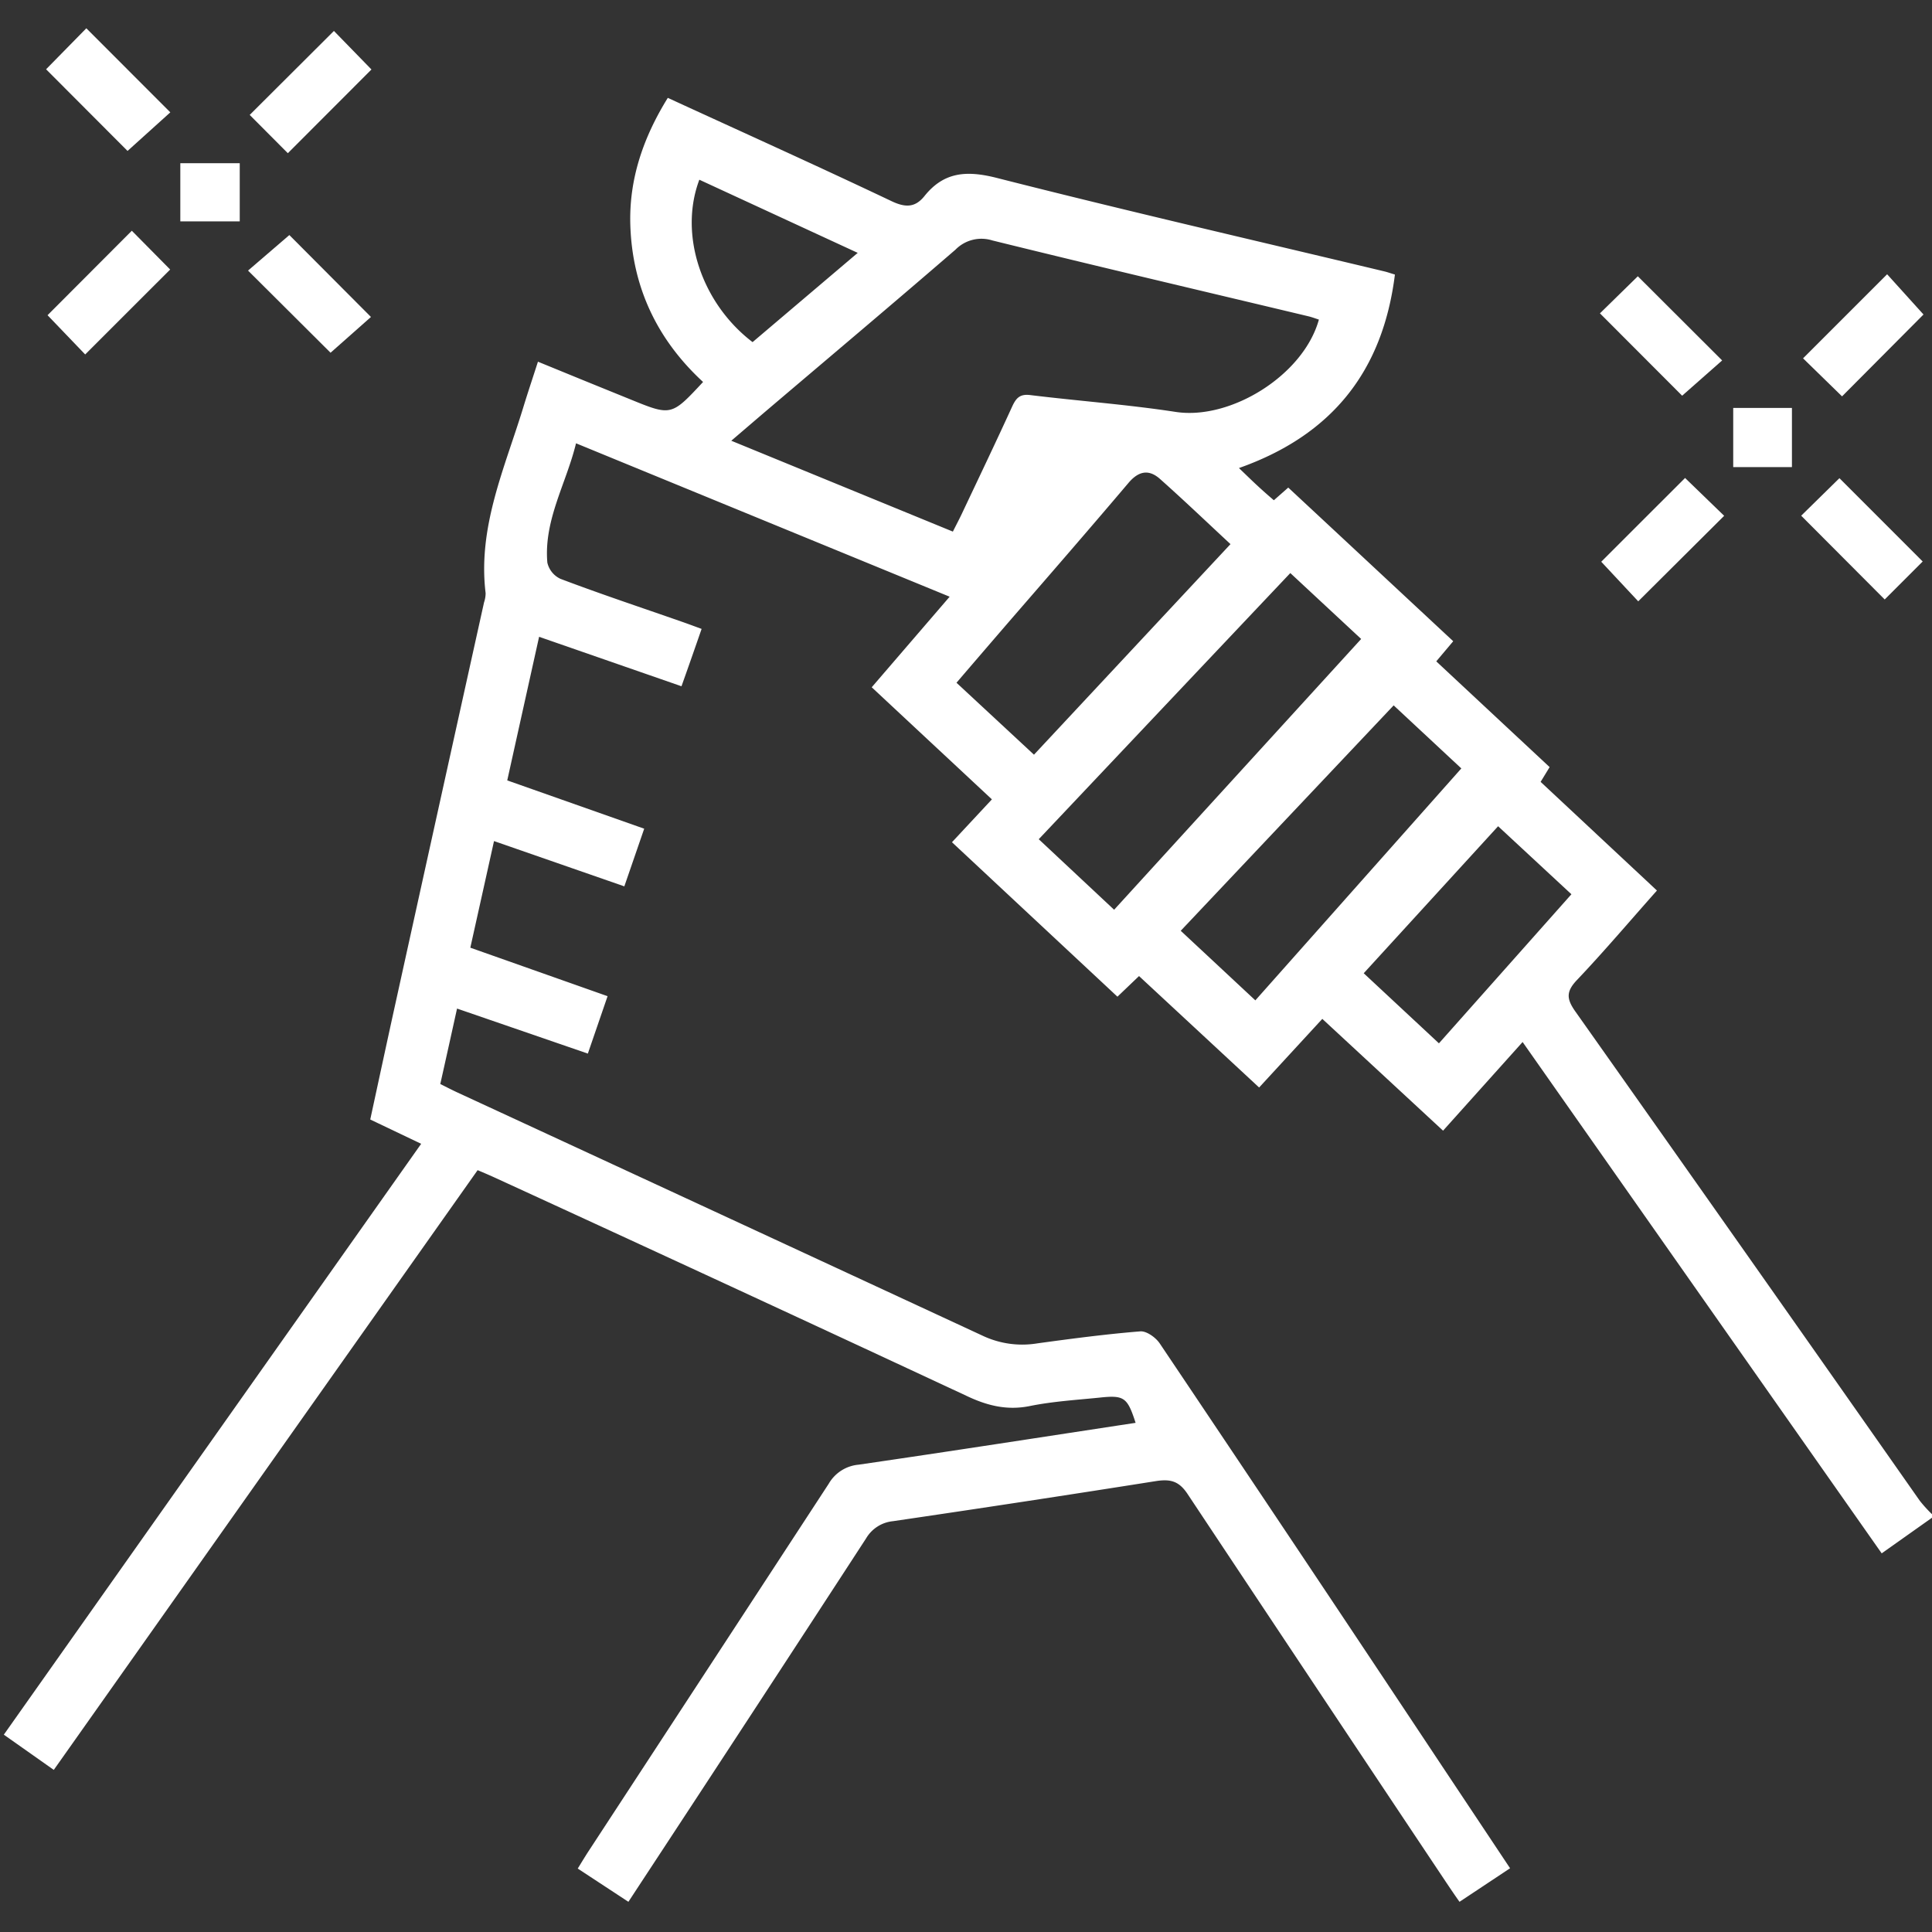 <?xml version="1.0" encoding="UTF-8"?>
<svg xmlns="http://www.w3.org/2000/svg" viewBox="0 0 384 384">
  <rect x="0" y="0" width="384" height="384" fill="#333333" stroke="none"/>
  <defs>
    <style>.cls-1{fill:none;}.cls-2{fill:#fff;}</style>
  </defs>
  <g id="Layer_2" data-name="Layer 2">
    <g id="Layer_1-2" data-name="Layer 1">
      <g id="Fidelização">
        <path class="cls-1" d="M384,301.66V384H0V0H384V300.91a27.32,27.32,0,0,1-2.41-2.65Q347.36,249.61,313.12,201c-1.77-2.5-1.87-4,.3-6.25C318.87,189,324,183,329.33,177L306.21,155.4l1.79-2.93-22.51-21.05,3.37-4c-11.05-10.29-21.87-20.38-32.79-30.54l-2.86,2.52c-1.17-1.05-2.29-2-3.38-3s-2.21-2.11-3.56-3.4c18.59-6.58,28.58-19.37,31-38.46-.93-.28-1.51-.49-2.1-.63-25.67-6.14-51.41-12.06-77-18.57-6-1.52-10.53-1.26-14.43,3.63-1.84,2.3-3.76,2.31-6.48,1-14.73-7-29.57-13.68-44.51-20.54-4.87,7.86-7.72,16.13-7.45,25.22.37,12.41,5.35,22.85,14.46,31.25-6.31,6.78-6.31,6.78-14.5,3.44L119,76.84c-4-1.61-7.93-3.24-12.09-4.94-1.07,3.34-2,6.16-2.89,9-3.69,12.08-9.11,23.81-7.51,37a5.67,5.67,0,0,1-.31,1.83q-8.67,39.22-17.33,78.44c-1.79,8.11-3.53,16.22-5.29,24.35l10.12,4.83L.76,344.77l9.93,7L94.93,232.56c1.39.6,2.52,1.07,3.63,1.58q46.82,21.62,93.59,43.3c4.11,1.92,8,2.88,12.54,2s9.14-1.2,13.73-1.66c5-.51,5.64-.05,7.29,5-18.37,2.79-36.71,5.65-55.08,8.32a7.62,7.62,0,0,0-5.91,3.78Q141,331.42,117.05,367.82c-.73,1.11-1.41,2.25-2.22,3.56L124.9,378l2.42-3.65q22.43-34.26,44.82-68.54a7,7,0,0,1,5.33-3.42q26.25-3.84,52.47-8c2.78-.43,4.43.07,6.11,2.61q25.56,38.68,51.4,77.19c.83,1.23,1.68,2.45,2.64,3.85l10.05-6.74L286.62,351q-28-42-56.11-84c-.79-1.18-2.63-2.5-3.87-2.4-6.83.55-13.63,1.45-20.43,2.38a18.45,18.45,0,0,1-10.82-1.47Q143.25,241.23,91,217.18c-1.11-.51-2.19-1.08-3.43-1.69,1.12-5,2.19-9.86,3.33-15l26,8.95L120.76,198l-27.25-9.62c1.59-7.14,3.12-14,4.71-21.19l25.9,9,3.95-11.46-27.22-9.6c2.16-9.75,4.23-19.07,6.33-28.54l28.3,9.83c1.38-4,2.63-7.54,4-11.4-1.58-.58-2.84-1-4.11-1.49-8-2.79-16-5.49-23.94-8.46a4.71,4.71,0,0,1-2.61-3.22c-.73-8.49,3.76-15.68,5.7-23.72l74.26,30.44-15.49,18,23.89,22.28-7.94,8.52,32.89,30.67,4.29-4.1,23.89,22.18,12.56-13.64,24,22.22,15.81-17.62L374,308.74ZM25.35,30l8.5-7.64L17.19,5.62l-8,8.15Zm31.86.48L73.83,13.81,66.37,6.15,49.63,22.84ZM9.45,62.65l7.48,7.8L33.82,53.57,26.2,45.86ZM65.7,70.11l8-7.09L57.51,46.72,49.3,53.78Zm268.64,8.54,7.92-7L325.5,54.91,318,62.28Zm40.74-24.14L358.37,71.2l7.75,7.56c5.38-5.42,11-11,16.19-16.27ZM334.92,95l-16.66,16.67,7.35,7.87,17.08-17ZM358,102.5l16.6,16.65,7.55-7.55L365.64,95C363.31,97.33,360.66,99.94,358,102.5ZM47.65,44V32.44H35.84V44ZM344.49,81.08V92.84h11.67V81.08Z"></path>
        <path class="cls-2" d="M384,301.66l-10,7.08L302.63,207.11l-15.81,17.62-24-22.22-12.56,13.64L226.39,194l-4.29,4.1L189.21,167.4l7.94-8.52L173.26,136.6l15.49-18L114.49,88.11c-1.94,8-6.43,15.23-5.7,23.72a4.71,4.71,0,0,0,2.61,3.22c7.92,3,15.95,5.67,23.94,8.46,1.27.44,2.53.91,4.11,1.49-1.34,3.86-2.59,7.45-4,11.4l-28.3-9.83c-2.1,9.47-4.17,18.79-6.33,28.54l27.22,9.6-3.95,11.46-25.9-9c-1.59,7.17-3.12,14.05-4.71,21.19L120.76,198l-3.92,11.41-26-8.95c-1.14,5.17-2.21,10-3.33,15,1.24.61,2.32,1.18,3.43,1.69q52.23,24.15,104.42,48.36A18.45,18.45,0,0,0,206.21,267c6.8-.93,13.6-1.83,20.43-2.38,1.24-.1,3.08,1.22,3.87,2.4q28.16,41.91,56.11,84l13.52,20.31L290.09,378c-1-1.4-1.81-2.62-2.64-3.85q-25.74-38.56-51.4-77.19c-1.68-2.54-3.33-3-6.11-2.61q-26.22,4.15-52.47,8a7,7,0,0,0-5.33,3.42q-22.33,34.32-44.82,68.54L124.9,378l-10.07-6.61c.81-1.31,1.49-2.45,2.22-3.56q23.85-36.46,47.67-72.93a7.62,7.62,0,0,1,5.91-3.78c18.37-2.67,36.71-5.53,55.08-8.32-1.65-5.09-2.26-5.55-7.29-5-4.59.46-9.23.75-13.73,1.66s-8.43-.05-12.54-2q-46.72-21.79-93.59-43.3c-1.11-.51-2.24-1-3.63-1.58L10.69,351.78l-9.93-7L83.71,227.34l-10.12-4.83c1.76-8.13,3.5-16.24,5.29-24.35q8.64-39.22,17.33-78.44a5.67,5.67,0,0,0,.31-1.83c-1.6-13.17,3.82-24.9,7.51-37,.87-2.85,1.82-5.67,2.89-9,4.16,1.7,8.12,3.33,12.09,4.94l6.23,2.53c8.19,3.34,8.19,3.34,14.5-3.44-9.11-8.4-14.09-18.84-14.46-31.25-.27-9.09,2.58-17.36,7.45-25.22C147.67,26.32,162.51,33,177.24,40c2.72,1.28,4.64,1.27,6.48-1,3.9-4.89,8.45-5.15,14.43-3.63,25.58,6.51,51.32,12.43,77,18.57.59.14,1.17.35,2.1.63-2.39,19.09-12.38,31.88-31,38.46,1.35,1.29,2.44,2.36,3.56,3.4s2.21,2,3.38,3l2.86-2.52c10.92,10.16,21.74,20.25,32.79,30.54l-3.37,4L308,152.47l-1.79,2.93L329.33,177c-5.34,6-10.46,12.06-15.91,17.8-2.17,2.29-2.07,3.75-.3,6.25q34.33,48.56,68.47,97.26a27.32,27.32,0,0,0,2.41,2.65Zm-194.61-196c.67-1.33,1.24-2.41,1.77-3.52,3.35-7.09,6.74-14.17,10-21.3.76-1.66,1.5-2.57,3.57-2.32,9.64,1.18,19.34,1.88,28.93,3.35,10.94,1.68,25.42-7.29,28.48-18.35-.69-.22-1.37-.48-2.07-.65-20.95-5-41.92-9.92-62.83-15.08a7.23,7.23,0,0,0-7.33,1.83c-12.64,10.92-25.43,21.68-38.16,32.5l-6.4,5.48Zm32.05,75.16L270.54,127l-14.08-13.1c-16.8,17.76-33.35,35.28-50,52.9ZM205.51,150l39.06-41.85c-4.81-4.47-9.31-8.77-13.95-12.9-2.21-2-4.27-1.71-6.34.75-7.63,9-15.44,18-23.17,26.91-3.65,4.23-7.29,8.46-11,12.79Zm44,48.83,40.94-46.1L277,140.2,234.68,185ZM286,207.37l26.33-29.63-14.57-13.52-26.71,29.22ZM149.58,68l20.9-17.74L139,35.72C134.89,46.6,139.4,60.23,149.58,68Z"></path>
        <path class="cls-2" d="M25.35,30,9.16,13.77l8-8.15L33.85,22.33Z"></path>
        <path class="cls-2" d="M57.21,30.45l-7.58-7.61L66.37,6.15l7.46,7.66Z"></path>
        <path class="cls-2" d="M9.45,62.65,26.2,45.86l7.62,7.71L16.93,70.45Z"></path>
        <path class="cls-2" d="M65.7,70.11,49.3,53.78l8.21-7.06L73.73,63Z"></path>
        <path class="cls-2" d="M334.34,78.65,318,62.28l7.53-7.37,16.76,16.73Z"></path>
        <path class="cls-2" d="M375.08,54.51l7.23,8c-5.23,5.25-10.81,10.85-16.19,16.27l-7.75-7.56Z"></path>
        <path class="cls-2" d="M334.92,95l7.77,7.52-17.08,17-7.35-7.87Z"></path>
        <path class="cls-2" d="M358,102.5c2.62-2.56,5.27-5.17,7.6-7.46l16.55,16.56-7.55,7.55Z"></path>
        <path class="cls-2" d="M47.65,44H35.84V32.44H47.65Z"></path>
        <path class="cls-2" d="M344.49,81.08h11.67V92.84H344.49Z"></path>
        <path class="cls-1" d="M189.39,105.64l-44-18.06,6.4-5.48c12.73-10.82,25.52-21.58,38.16-32.5a7.23,7.23,0,0,1,7.33-1.83c20.91,5.16,41.88,10.08,62.83,15.08.7.17,1.38.43,2.07.65-3.06,11.06-17.54,20-28.48,18.35-9.59-1.47-19.29-2.17-28.93-3.35-2.07-.25-2.81.66-3.57,2.32-3.26,7.13-6.65,14.21-10,21.3C190.63,103.23,190.06,104.31,189.39,105.64Z"></path>
        <path class="cls-1" d="M221.44,180.8l-15-14c16.66-17.62,33.21-35.14,50-52.9L270.54,127Z"></path>
        <path class="cls-1" d="M205.51,150l-15.41-14.3c3.72-4.33,7.36-8.56,11-12.79,7.73-9,15.54-17.87,23.17-26.91,2.07-2.46,4.13-2.71,6.34-.75,4.64,4.13,9.14,8.43,13.95,12.9Z"></path>
        <path class="cls-1" d="M249.52,198.82,234.68,185,277,140.2l13.44,12.52Z"></path>
        <path class="cls-1" d="M286,207.37l-14.95-13.93,26.71-29.22,14.57,13.52Z"></path>
        <path class="cls-1" d="M149.58,68C139.4,60.23,134.89,46.6,139,35.72l31.5,14.49Z"></path>
      </g>
    </g>
  </g>
</svg>

